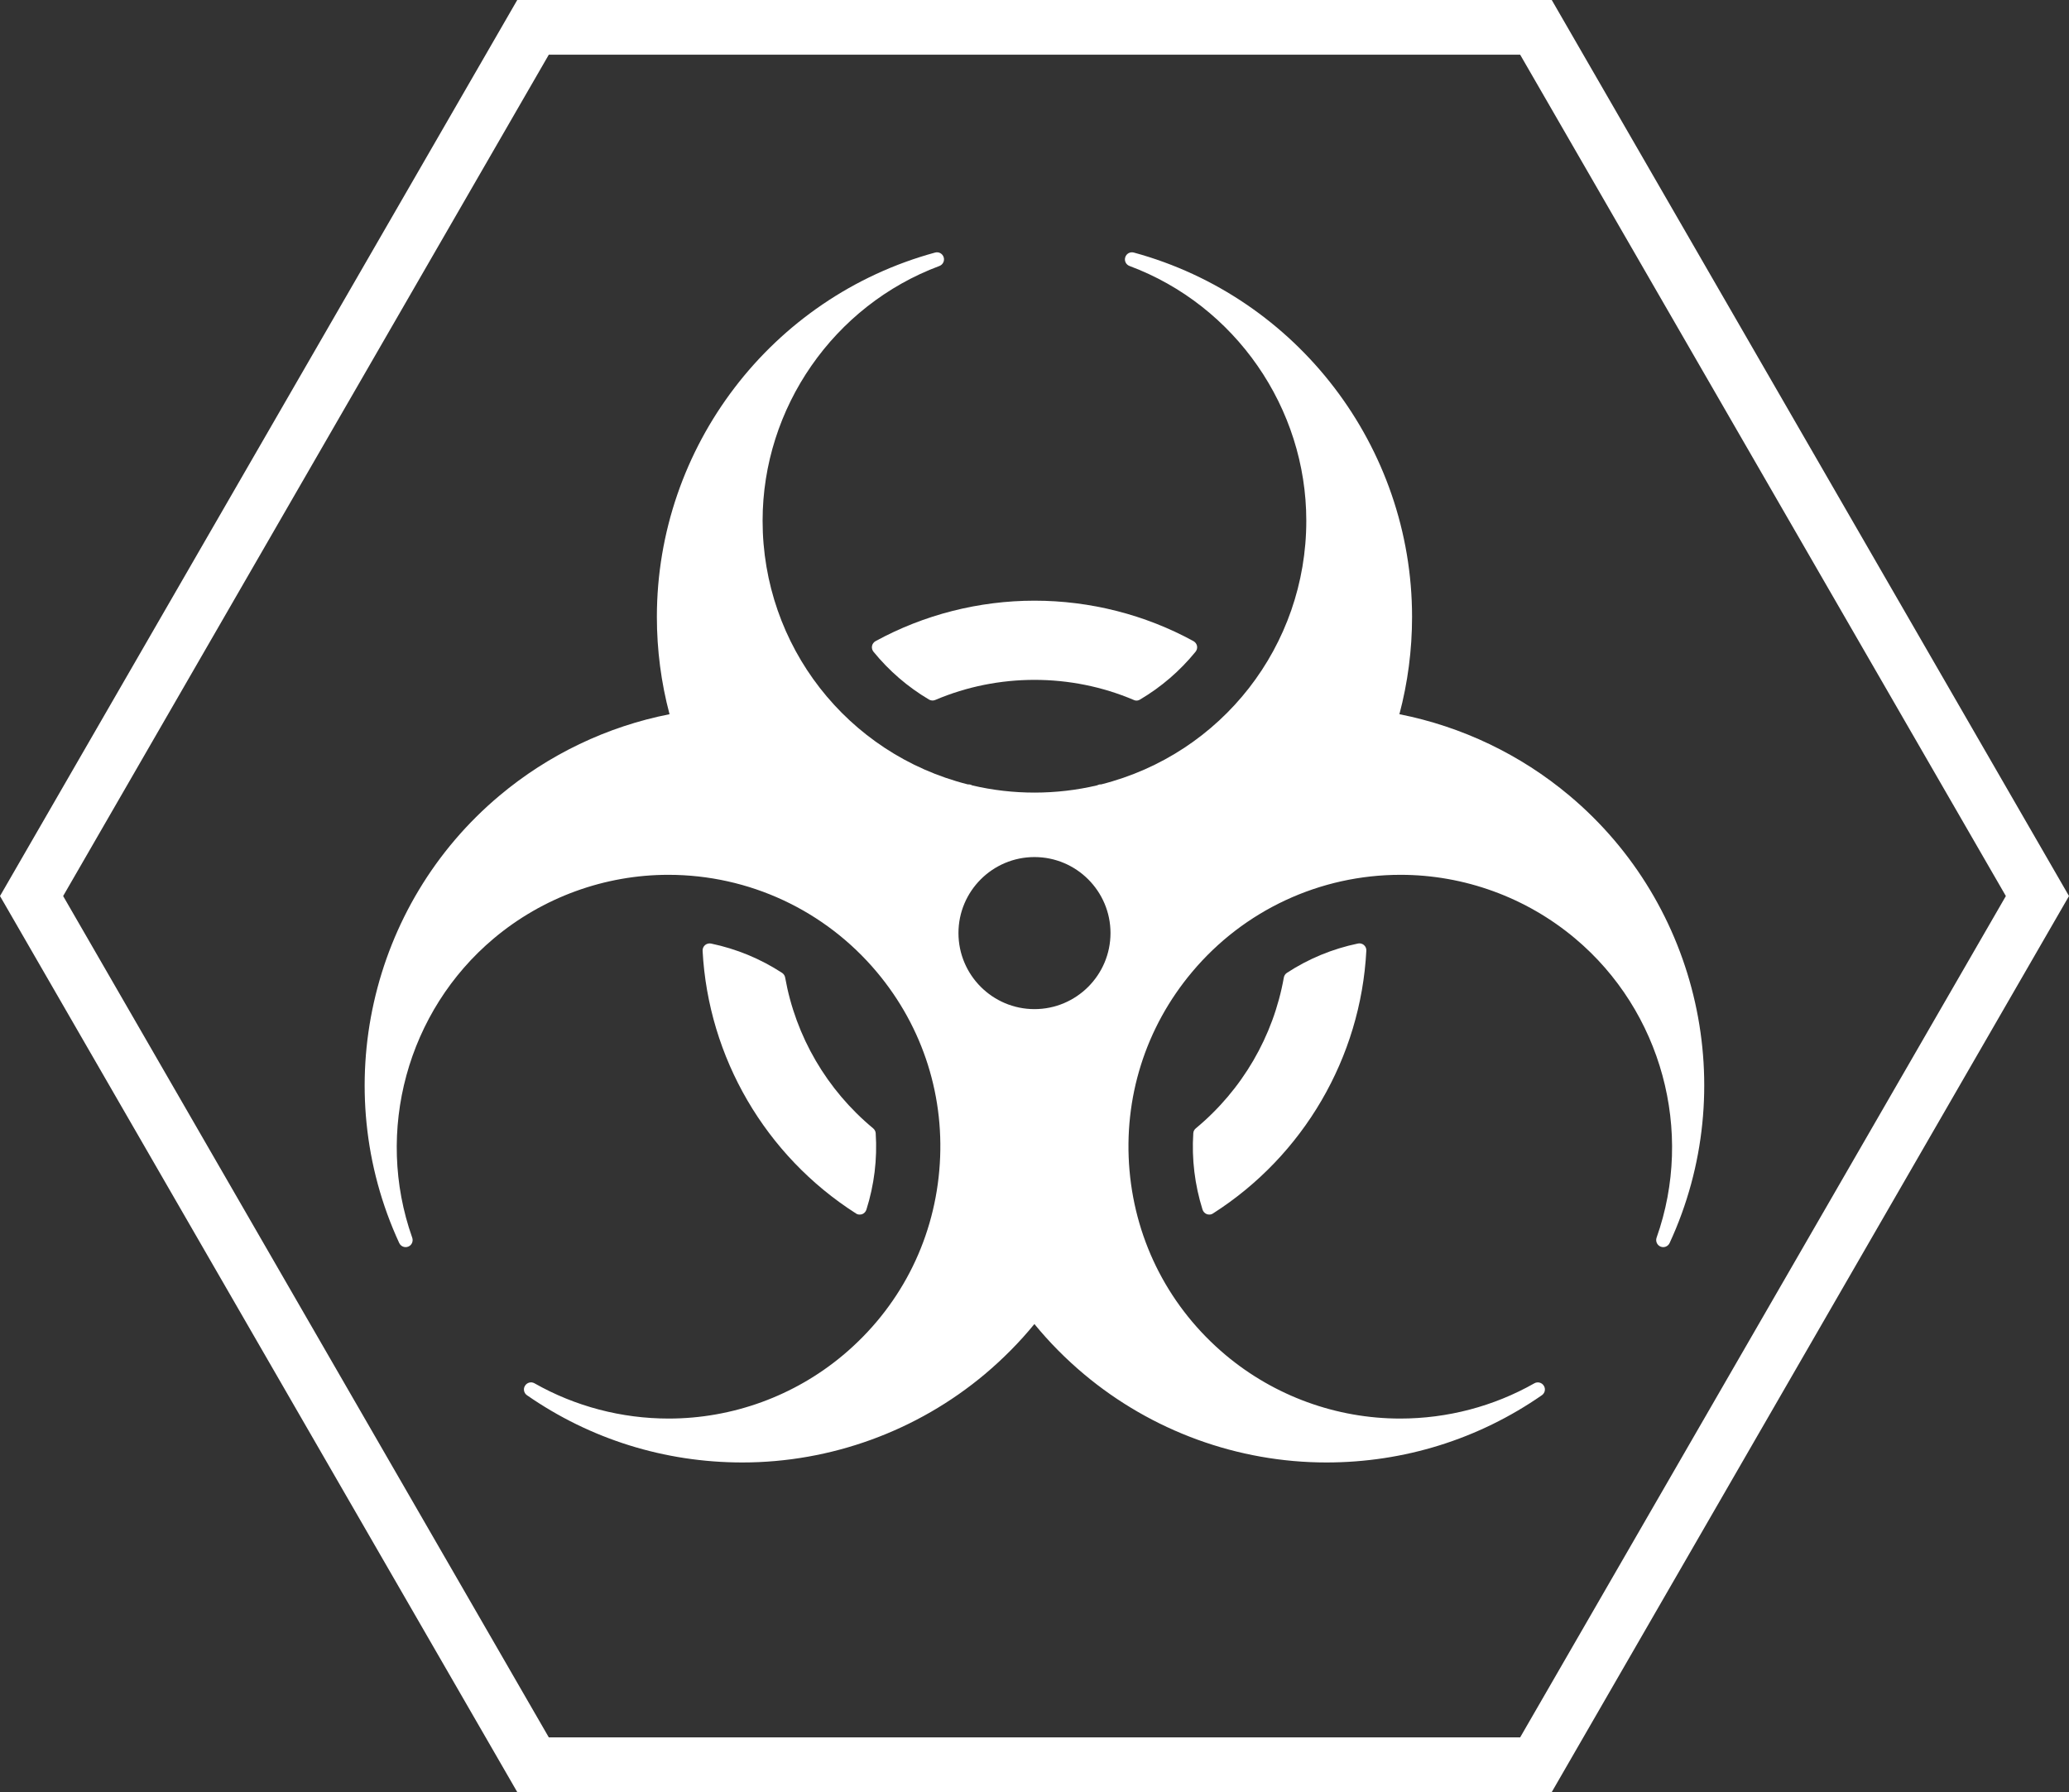 <?xml version="1.0" encoding="utf-8"?>
<!-- Generator: Adobe Illustrator 21.0.0, SVG Export Plug-In . SVG Version: 6.00 Build 0)  -->
<svg version="1.1" baseProfile="tiny" id="Layer_1" xmlns="http://www.w3.org/2000/svg" xmlns:xlink="http://www.w3.org/1999/xlink"
	 x="0px" y="0px" width="60px" height="51.962px" viewBox="0 0 60 51.962" xml:space="preserve">
<rect x="0" y="0" width="60" height="51.962" fill="#333333" stroke="none"/>
<g>
	<path fill="#FFFFFF" d="M45,51.962H15L0,25.981L15,0h30l15,25.981L45,51.962z M15.915,50.376h28.169l14.085-24.395L44.084,1.586
		H15.915L1.831,25.981L15.915,50.376z"/>
	<g>
		<path fill="#FFFFFF" d="M24.931,35.217c-0.039,0-0.078-0.009-0.11-0.033c-2.622-1.673-4.282-4.52-4.446-7.615
			c-0.003-0.064,0.023-0.124,0.072-0.167c0.048-0.039,0.113-0.056,0.174-0.043c0.738,0.155,1.43,0.44,2.059,0.85
			c0.046,0.031,0.079,0.079,0.089,0.135c0.303,1.707,1.208,3.259,2.552,4.373c0.043,0.036,0.071,0.087,0.074,0.144
			c0.049,0.751-0.043,1.496-0.27,2.214c-0.019,0.06-0.065,0.108-0.125,0.132C24.978,35.212,24.955,35.217,24.931,35.217z"/>
		<path fill="#FFFFFF" d="M35.069,35.217c-0.024,0-0.047-0.005-0.07-0.011c-0.06-0.023-0.105-0.071-0.126-0.132
			c-0.225-0.719-0.317-1.464-0.268-2.214c0.002-0.057,0.03-0.108,0.074-0.144c1.344-1.114,2.249-2.666,2.552-4.373
			c0.01-0.056,0.043-0.104,0.089-0.135c0.629-0.411,1.321-0.696,2.059-0.85c0.063-0.014,0.126,0.003,0.174,0.043
			c0.049,0.043,0.075,0.104,0.07,0.167c-0.162,3.095-1.822,5.942-4.444,7.615C35.146,35.207,35.107,35.217,35.069,35.217z"/>
		<path fill="#FFFFFF" d="M32.956,20.314c-0.027,0-0.054-0.006-0.079-0.019c-1.823-0.776-3.93-0.776-5.753,0
			c-0.058,0.026-0.128,0.022-0.183-0.011c-0.616-0.364-1.158-0.832-1.61-1.386c-0.039-0.048-0.054-0.108-0.043-0.169
			c0.012-0.059,0.05-0.11,0.103-0.139c1.405-0.768,2.998-1.173,4.609-1.173c1.612,0,3.205,0.404,4.61,1.173
			c0.053,0.03,0.091,0.081,0.103,0.139c0.012,0.06-0.004,0.121-0.043,0.169c-0.452,0.555-0.994,1.022-1.61,1.386
			C33.028,20.304,32.992,20.314,32.956,20.314z"/>
		<g>
			<path fill="#FFFFFF" d="M45.513,23.07c-1.42-1.193-3.121-2.004-4.931-2.361c0.243-0.916,0.367-1.862,0.367-2.821
				c0-4.926-3.318-9.271-8.069-10.565c-0.106-0.028-0.214,0.029-0.248,0.135c-0.034,0.104,0.02,0.215,0.123,0.254
				c3.066,1.143,5.127,4.114,5.127,7.387c0,3.622-2.445,6.76-5.949,7.645H31.91c-0.03,0-0.066,0.014-0.1,0.029
				c-1.178,0.277-2.429,0.279-3.609,0.002c-0.034-0.019-0.072-0.031-0.112-0.031h-0.023c-3.506-0.885-5.951-4.023-5.951-7.645
				c0-3.273,2.062-6.244,5.128-7.387c0.102-0.039,0.156-0.15,0.123-0.254c-0.034-0.105-0.142-0.164-0.248-0.135
				c-4.751,1.293-8.069,5.639-8.069,10.565c0,0.959,0.124,1.907,0.367,2.821c-1.809,0.356-3.51,1.168-4.931,2.361
				c-3.775,3.166-4.971,8.503-2.908,12.972c0.046,0.099,0.163,0.146,0.263,0.104c0.101-0.04,0.151-0.155,0.114-0.259
				c-1.094-3.086-0.143-6.571,2.365-8.676c1.417-1.19,3.215-1.845,5.062-1.845c2.34,0,4.541,1.027,6.044,2.816
				c1.355,1.613,1.998,3.657,1.814,5.755c-0.182,2.098-1.173,3.998-2.786,5.352c-1.417,1.19-3.214,1.843-5.062,1.843
				c-1.365,0-2.71-0.352-3.892-1.023c-0.095-0.054-0.214-0.023-0.273,0.07c-0.06,0.091-0.034,0.214,0.055,0.276
				c1.837,1.276,3.997,1.95,6.247,1.95c2.566,0,5.065-0.909,7.033-2.561c0.522-0.44,1.006-0.926,1.436-1.453
				c0.431,0.527,0.915,1.015,1.437,1.453c1.968,1.651,4.465,2.561,7.031,2.561c2.25,0,4.41-0.674,6.249-1.95
				c0.089-0.062,0.115-0.184,0.055-0.276c-0.058-0.093-0.179-0.122-0.272-0.07c-1.182,0.671-2.527,1.023-3.892,1.023
				c-1.848,0.001-3.647-0.654-5.064-1.843c-1.612-1.354-2.602-3.255-2.786-5.352c-0.182-2.097,0.461-4.142,1.816-5.755
				c1.501-1.789,3.704-2.816,6.044-2.816c1.847,0,3.645,0.655,5.062,1.845c2.508,2.105,3.458,5.591,2.363,8.676
				c-0.036,0.104,0.015,0.218,0.115,0.259c0.102,0.042,0.217-0.005,0.263-0.104C50.484,31.572,49.288,26.236,45.513,23.07z
				 M29.999,29.26c-1.215,0-2.204-0.988-2.204-2.206c0-1.215,0.989-2.203,2.204-2.203c1.216,0,2.205,0.988,2.205,2.203
				C32.204,28.272,31.215,29.26,29.999,29.26z"/>
		</g>
	</g>
</g>
<rect id="rectPath" y="0" fill="none" width="60" height="51.962"/>
</svg>
